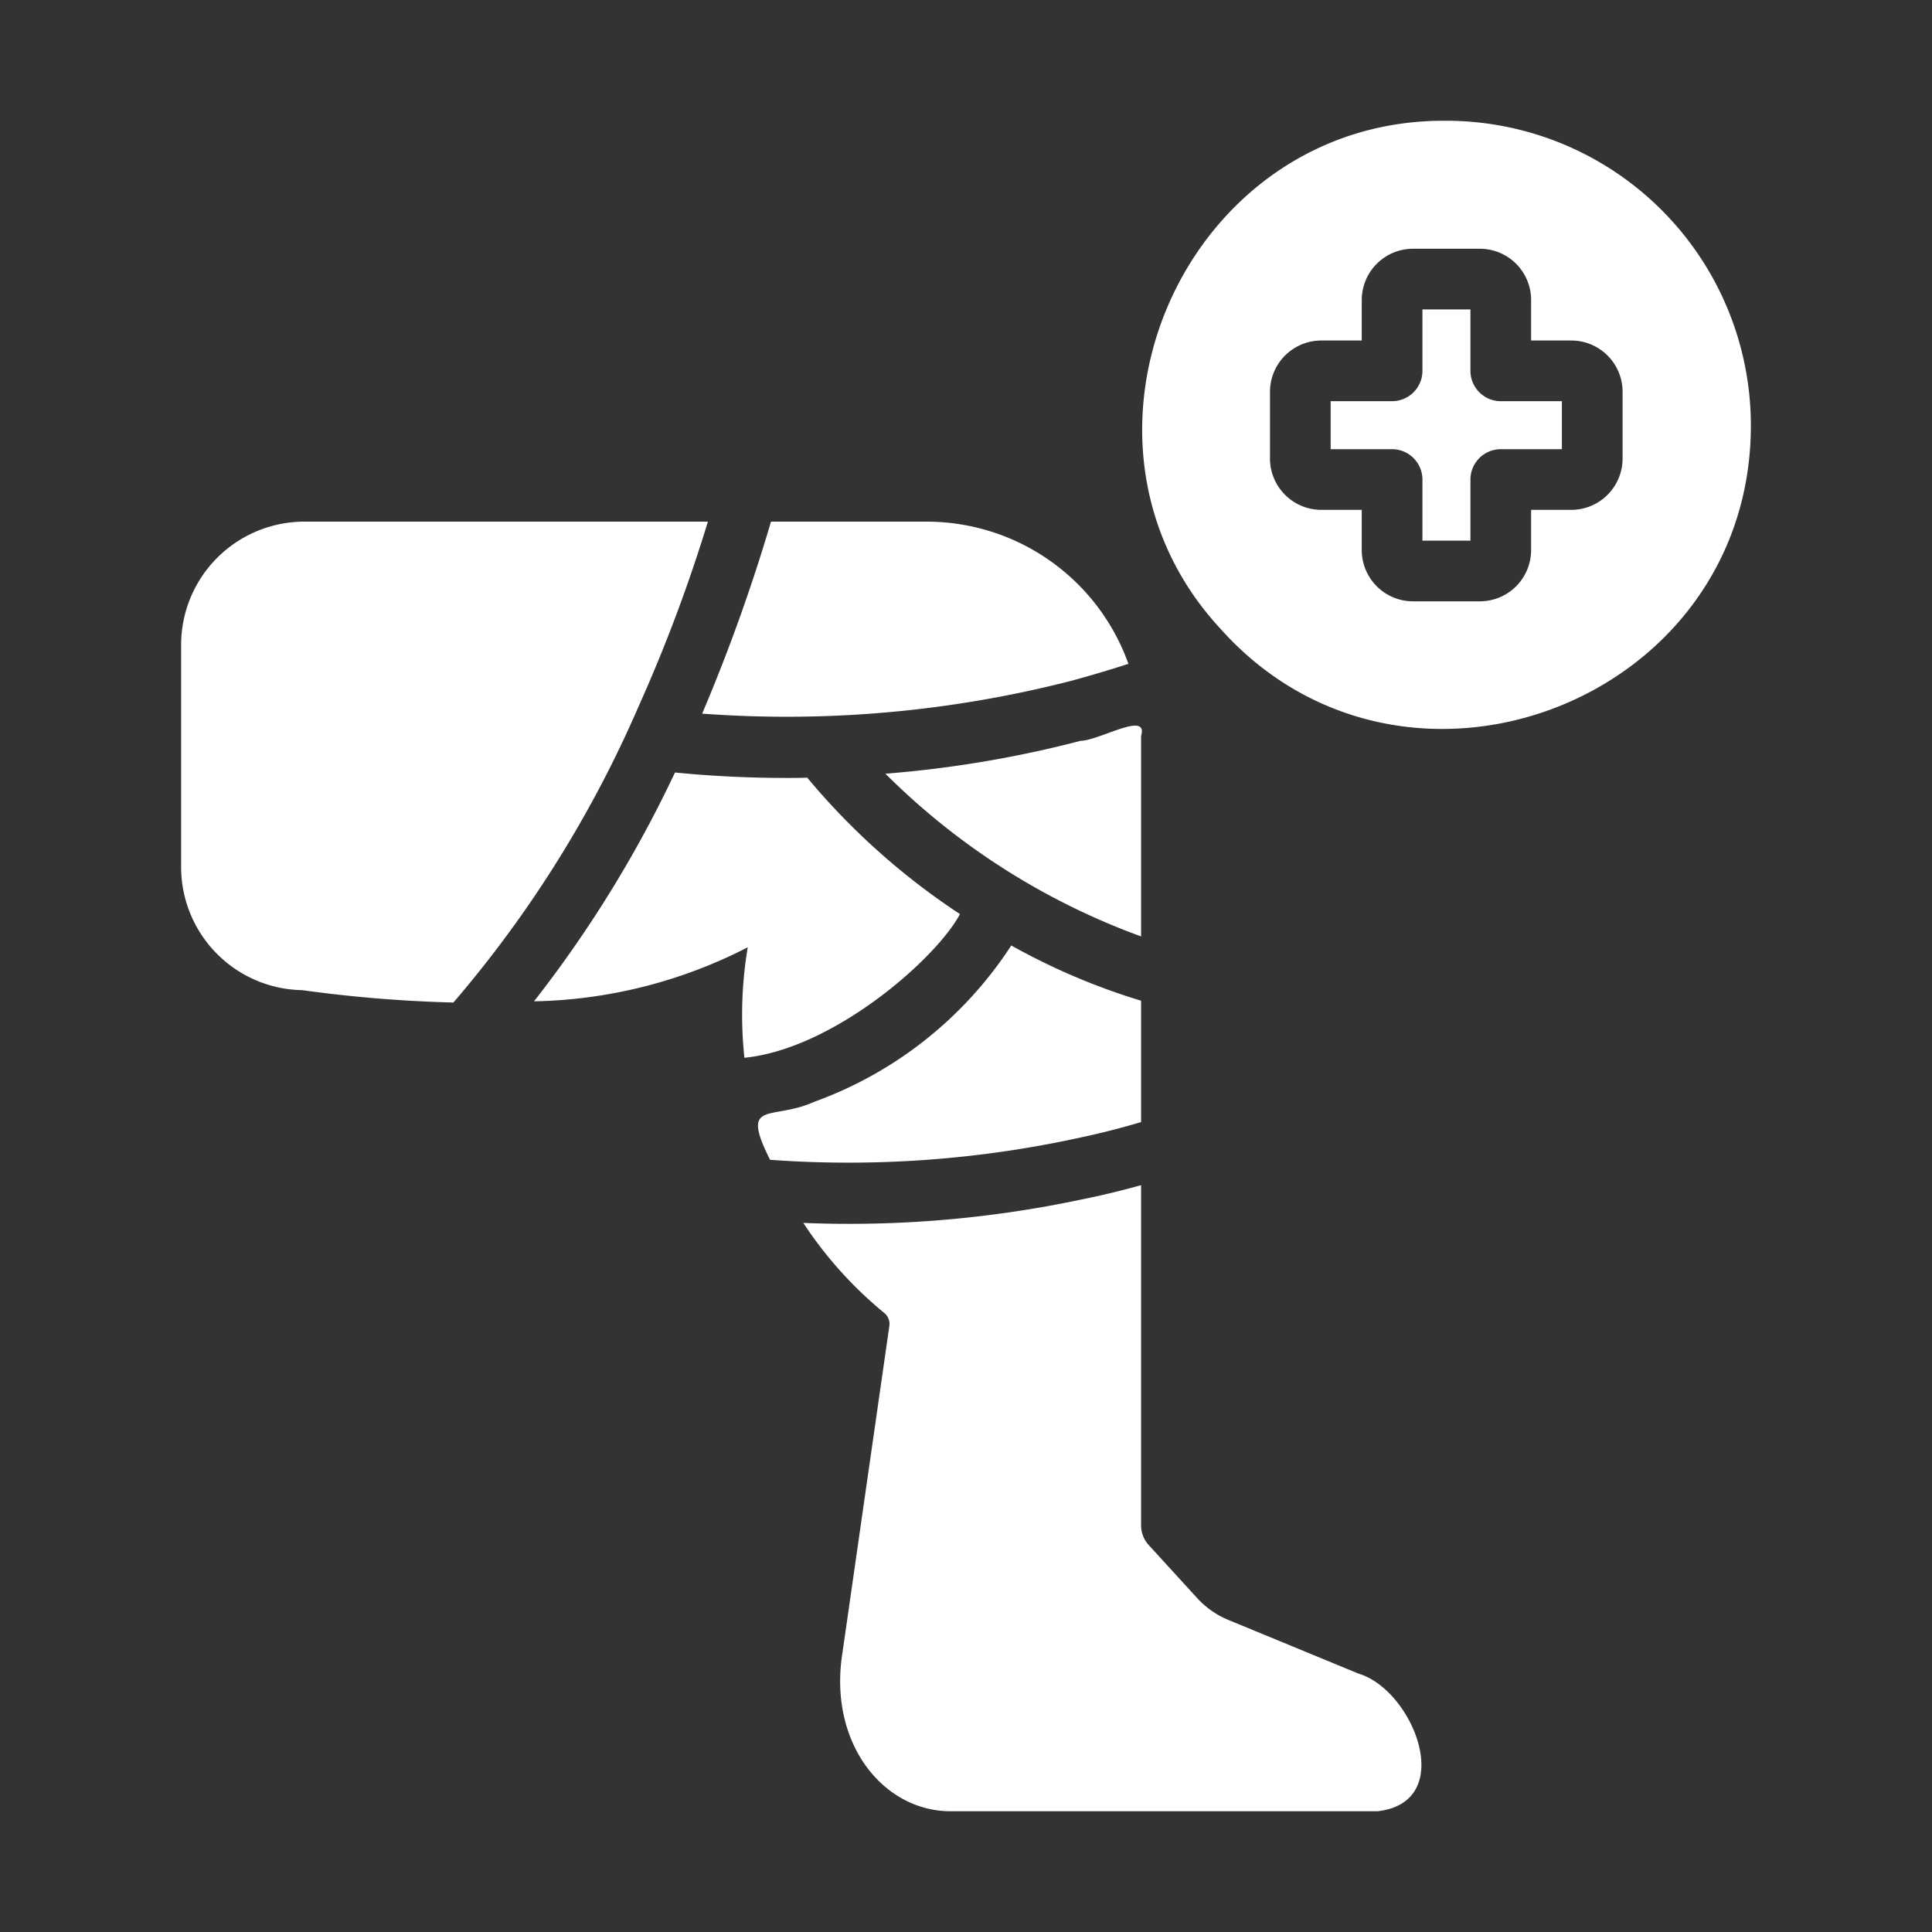 <svg xmlns="http://www.w3.org/2000/svg" xmlns:xlink="http://www.w3.org/1999/xlink" xmlns:svgjs="http://svgjs.dev/svgjs" id="glyph" height="300" viewBox="0 0 64 64" width="300"><rect x="0" y="0" width="64" height="64" fill="#333333" stroke="none"/><g width="100%" height="100%" transform="matrix(1,0,0,1,0,0)"><path d="m45 55.44-4.29-1.77a2.905 2.905 0 0 1 -1.06-.74l-1.59-1.74a.965.965 0 0 1 -.26-.66v-11.27c-.68.19-1.35.35-2 .48a37.074 37.074 0 0 1 -9.19.77 13.311 13.311 0 0 0 2.69 2.99.465.465 0 0 1 .16.43l-1.55 10.8c-.489 3.018 1.361 5.285 3.6 5.27h14.12c2.666-.299 1.194-4.022-.63-4.56z" fill="#ffffff" fill-opacity="1" data-original-color="#000000ff" stroke="none" stroke-opacity="1"></path><path d="m35.8 37.68c.66-.14 1.33-.31 2-.51v-4.02a21.652 21.652 0 0 1 -4.3-1.83 13.1 13.1 0 0 1 -6.53 5.18c-1.41.638-2.474-.097-1.46 1.92a35.856 35.856 0 0 0 10.29-.74z" fill="#ffffff" fill-opacity="1" data-original-color="#000000ff" stroke="none" stroke-opacity="1"></path><path d="m29.33 25.63a23.237 23.237 0 0 0 8.47 5.39v-6.64c.255-.851-1.38.152-2.0.16a37.199 37.199 0 0 1 -6.47 1.09z" fill="#ffffff" fill-opacity="1" data-original-color="#000000ff" stroke="none" stroke-opacity="1"></path><path d="m31.8 30.28a23.093 23.093 0 0 1 -5.06-4.52c-.21.01-.42.01-.62.01a37.446 37.446 0 0 1 -3.76-.18 39.937 39.937 0 0 1 -4.67 7.58 16.098 16.098 0 0 0 7.08-1.79 13.437 13.437 0 0 0 -.11 3.66c2.959-.292 6.371-3.301 7.14-4.76z" fill="#ffffff" fill-opacity="1" data-original-color="#000000ff" stroke="none" stroke-opacity="1"></path><path d="m35.46 22.56q.945-.255 1.92-.57a7.098 7.098 0 0 0 -6.67-4.71h-5.17a58.77 58.77 0 0 1 -2.28 6.36 37.942 37.942 0 0 0 12.2-1.08z" fill="#ffffff" fill-opacity="1" data-original-color="#000000ff" stroke="none" stroke-opacity="1"></path><path d="m47.91 4c-8.677-.072-13.311 10.553-7.47 16.84 6.087 6.793 17.569 2.423 17.56-6.76a10.097 10.097 0 0 0 -10.09-10.08zm4.14 12.89h-1.33v1.33a1.699 1.699 0 0 1 -1.7 1.7h-2.21a1.699 1.699 0 0 1 -1.7-1.7v-1.33h-1.33a1.703 1.703 0 0 1 -1.71-1.71v-2.2a1.701 1.701 0 0 1 1.71-1.7h1.33v-1.34a1.699 1.699 0 0 1 1.7-1.7h2.21a1.699 1.699 0 0 1 1.7 1.7v1.34h1.33a1.699 1.699 0 0 1 1.7 1.7v2.2a1.701 1.701 0 0 1 -1.7 1.71z" fill="#ffffff" fill-opacity="1" data-original-color="#000000ff" stroke="none" stroke-opacity="1"></path><path d="m48.71 12.28v-2.03h-1.59v2.03a1.007 1.007 0 0 1 -1.01 1.01h-2.03v1.59h2.03a1.007 1.007 0 0 1 1.01 1.01v2.02h1.59v-2.02a1.007 1.007 0 0 1 1.01-1.01h2.02v-1.59h-2.02a1.007 1.007 0 0 1 -1.01-1.01z" fill="#ffffff" fill-opacity="1" data-original-color="#000000ff" stroke="none" stroke-opacity="1"></path><path d="m21.15 23.41a51.895 51.895 0 0 0 2.3-6.13h-13.37a4.084 4.084 0 0 0 -4.08 4.08v7.37a4.081 4.081 0 0 0 4.01 4.07 44.733 44.733 0 0 0 5.01.41 38.636 38.636 0 0 0 6.13-9.8z" fill="#ffffff" fill-opacity="1" data-original-color="#000000ff" stroke="none" stroke-opacity="1"></path></g></svg>